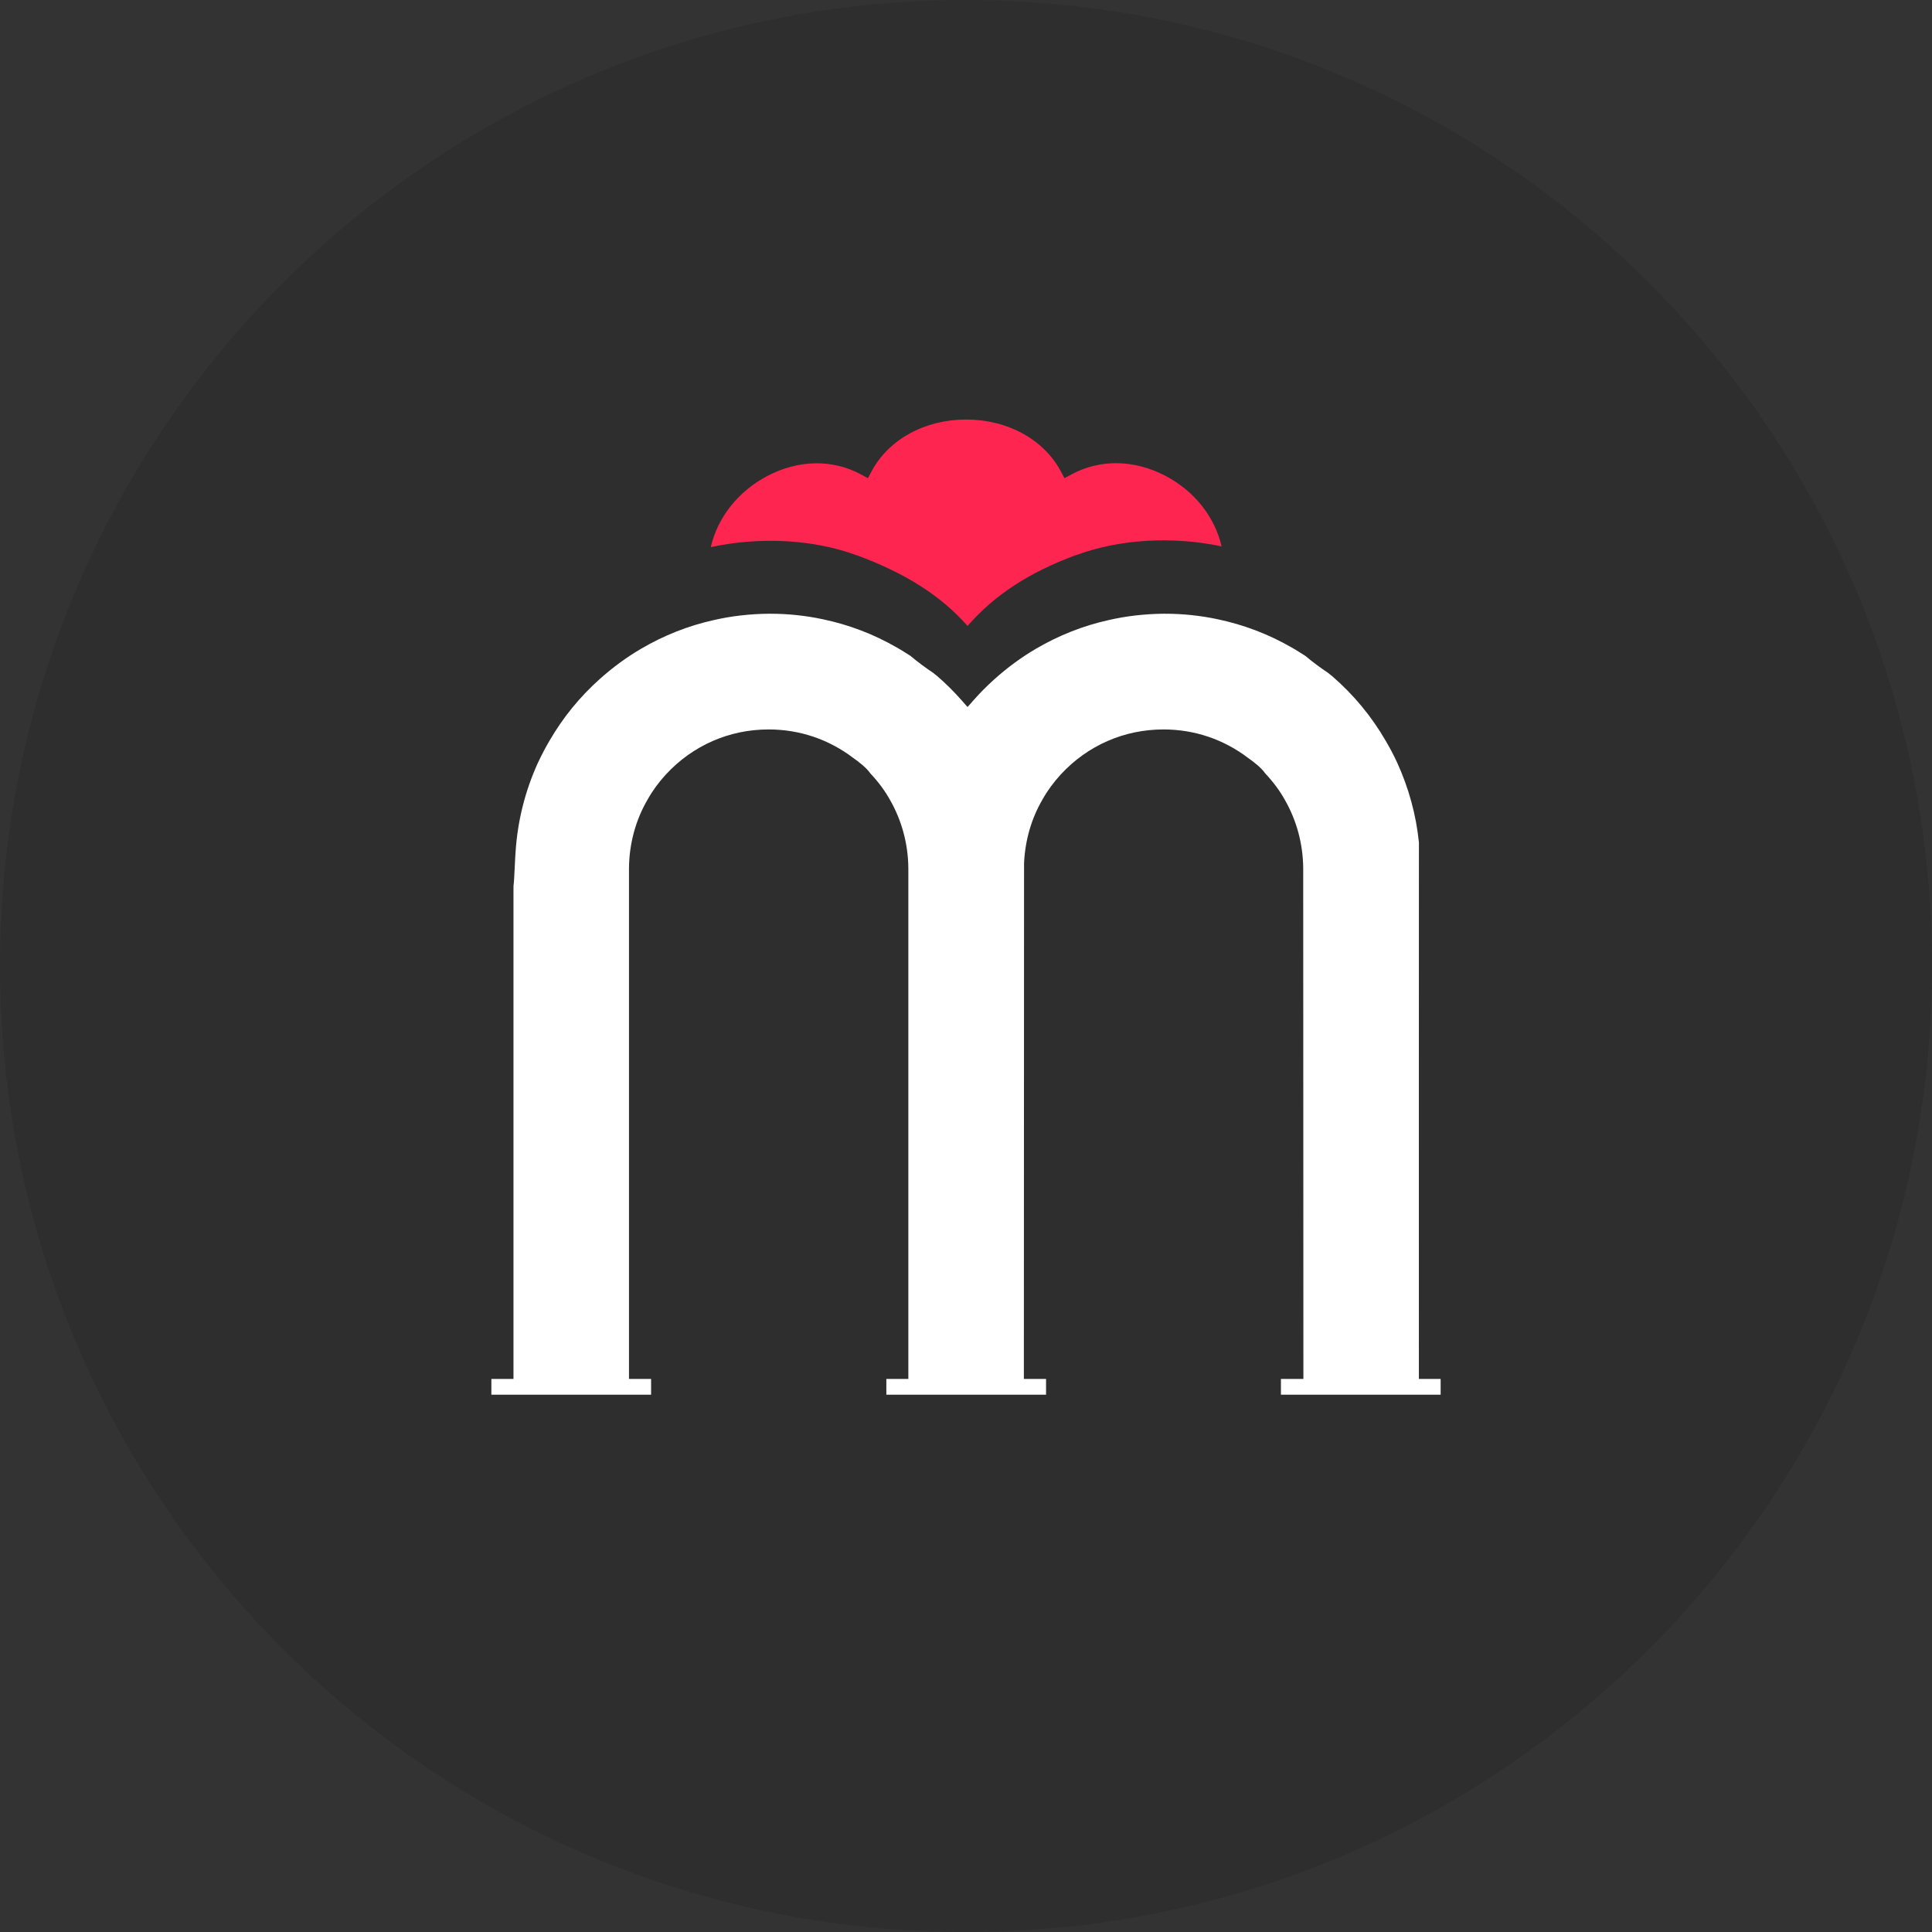 <?xml version="1.0" encoding="UTF-8"?> <svg xmlns="http://www.w3.org/2000/svg" width="500" height="500" viewBox="0 0 500 500" fill="none"><rect x="0" y="0" width="500" height="500" fill="#333333" stroke="none"/><path d="M500 250C500 388.071 388.071 500 250 500C111.929 500 0 388.071 0 250C0 111.929 111.929 0 250 0C388.071 0 500 111.929 500 250Z" fill="#2F2E2E"></path><path d="M221.714 143.713L221.724 143.689C221.751 143.697 221.778 143.707 221.804 143.717C234.418 148.386 243.563 154.223 250.397 161.985C257.391 153.985 266.313 148.15 278.3 143.715C278.325 143.707 278.35 143.697 278.376 143.689L278.387 143.711C289.627 139.526 303.398 138.695 316.149 141.406C314.386 133.774 309.124 127.091 301.637 123.159C293.57 118.921 284.702 118.776 277.311 122.767L275.489 123.75L274.508 121.926C270.085 113.69 260.712 108.573 250.048 108.573C239.386 108.573 230.016 113.69 225.591 121.926L224.612 123.75L222.787 122.767C215.452 118.806 206.631 118.958 198.586 123.184C191.032 127.153 185.723 133.895 183.949 141.593C196.834 138.831 210.605 139.596 221.714 143.713Z" fill="#FF2551"></path><path d="M367.205 356.863C367.174 333.468 367.213 222.095 367.215 218.011C366.487 210.877 364.582 203.912 361.555 197.301C360.668 195.382 359.673 193.496 358.604 191.698C354.961 185.396 350.3 179.772 344.736 174.962L344.389 174.695C344.16 174.523 343.942 174.354 343.727 174.157C341.705 172.815 339.716 171.329 337.81 169.733C337.721 169.683 337.627 169.626 337.531 169.554C337.169 169.332 336.812 169.107 336.455 168.883C335.725 168.419 334.992 167.955 334.218 167.535C328.285 164.117 321.882 161.679 315.142 160.263C310.692 159.313 306.114 158.833 301.531 158.833H301.123C296.158 158.882 291.329 159.446 286.791 160.507C280.287 161.952 274.003 164.442 268.086 167.908C264.366 170.084 260.764 172.723 257.384 175.752C255.471 177.462 253.644 179.303 251.949 181.219L250.4 182.974L248.85 181.219C246.855 178.96 244.733 176.854 242.543 174.962L242.201 174.695C241.969 174.523 241.751 174.356 241.536 174.155C239.512 172.815 237.523 171.327 235.617 169.733C235.531 169.683 235.436 169.626 235.34 169.554C234.976 169.332 234.617 169.105 234.26 168.879C233.53 168.417 232.799 167.953 232.025 167.535C226.094 164.117 219.691 161.679 212.951 160.263C208.502 159.313 203.923 158.833 199.338 158.833H198.932C193.967 158.882 189.138 159.446 184.6 160.507C178.097 161.952 171.81 164.442 165.896 167.908C162.175 170.084 158.573 172.723 155.193 175.752C150.033 180.366 145.672 185.722 142.224 191.678C141.237 193.338 140.252 195.214 139.201 197.431C135.917 204.653 133.976 212.351 133.444 220.281C133.381 220.934 133.297 222.645 133.217 224.299C133.087 226.992 133.016 228.457 132.888 229.315V356.863H127.168V360.943H168.502V356.863H162.782V224.671C162.838 218.317 164.519 212.158 167.648 206.838C168.859 204.665 170.441 202.496 172.33 200.437C179.285 192.916 188.728 188.778 198.932 188.778C206.909 188.778 214.482 191.333 220.836 196.168C222.182 197.11 224.284 198.719 225.234 200.142C227.315 202.348 229.035 204.669 230.344 207.037C233.384 212.341 235.026 218.44 235.079 224.652V356.863H229.386V360.943H270.718V356.863H265.002C265.004 356.834 265.004 356.797 265.006 356.77H264.975L265.024 223.456C265.281 217.476 266.945 211.76 269.839 206.838C271.052 204.663 272.634 202.496 274.52 200.437C281.476 192.916 290.92 188.778 301.123 188.778C309.1 188.778 316.675 191.333 323.027 196.168C324.371 197.11 326.475 198.719 327.425 200.14C329.506 202.348 331.224 204.667 332.535 207.037C335.575 212.339 337.217 218.44 337.27 224.652C337.27 224.669 337.311 334.174 337.319 356.863H331.503V360.943H372.837V356.863H367.205Z" fill="white"></path></svg> 